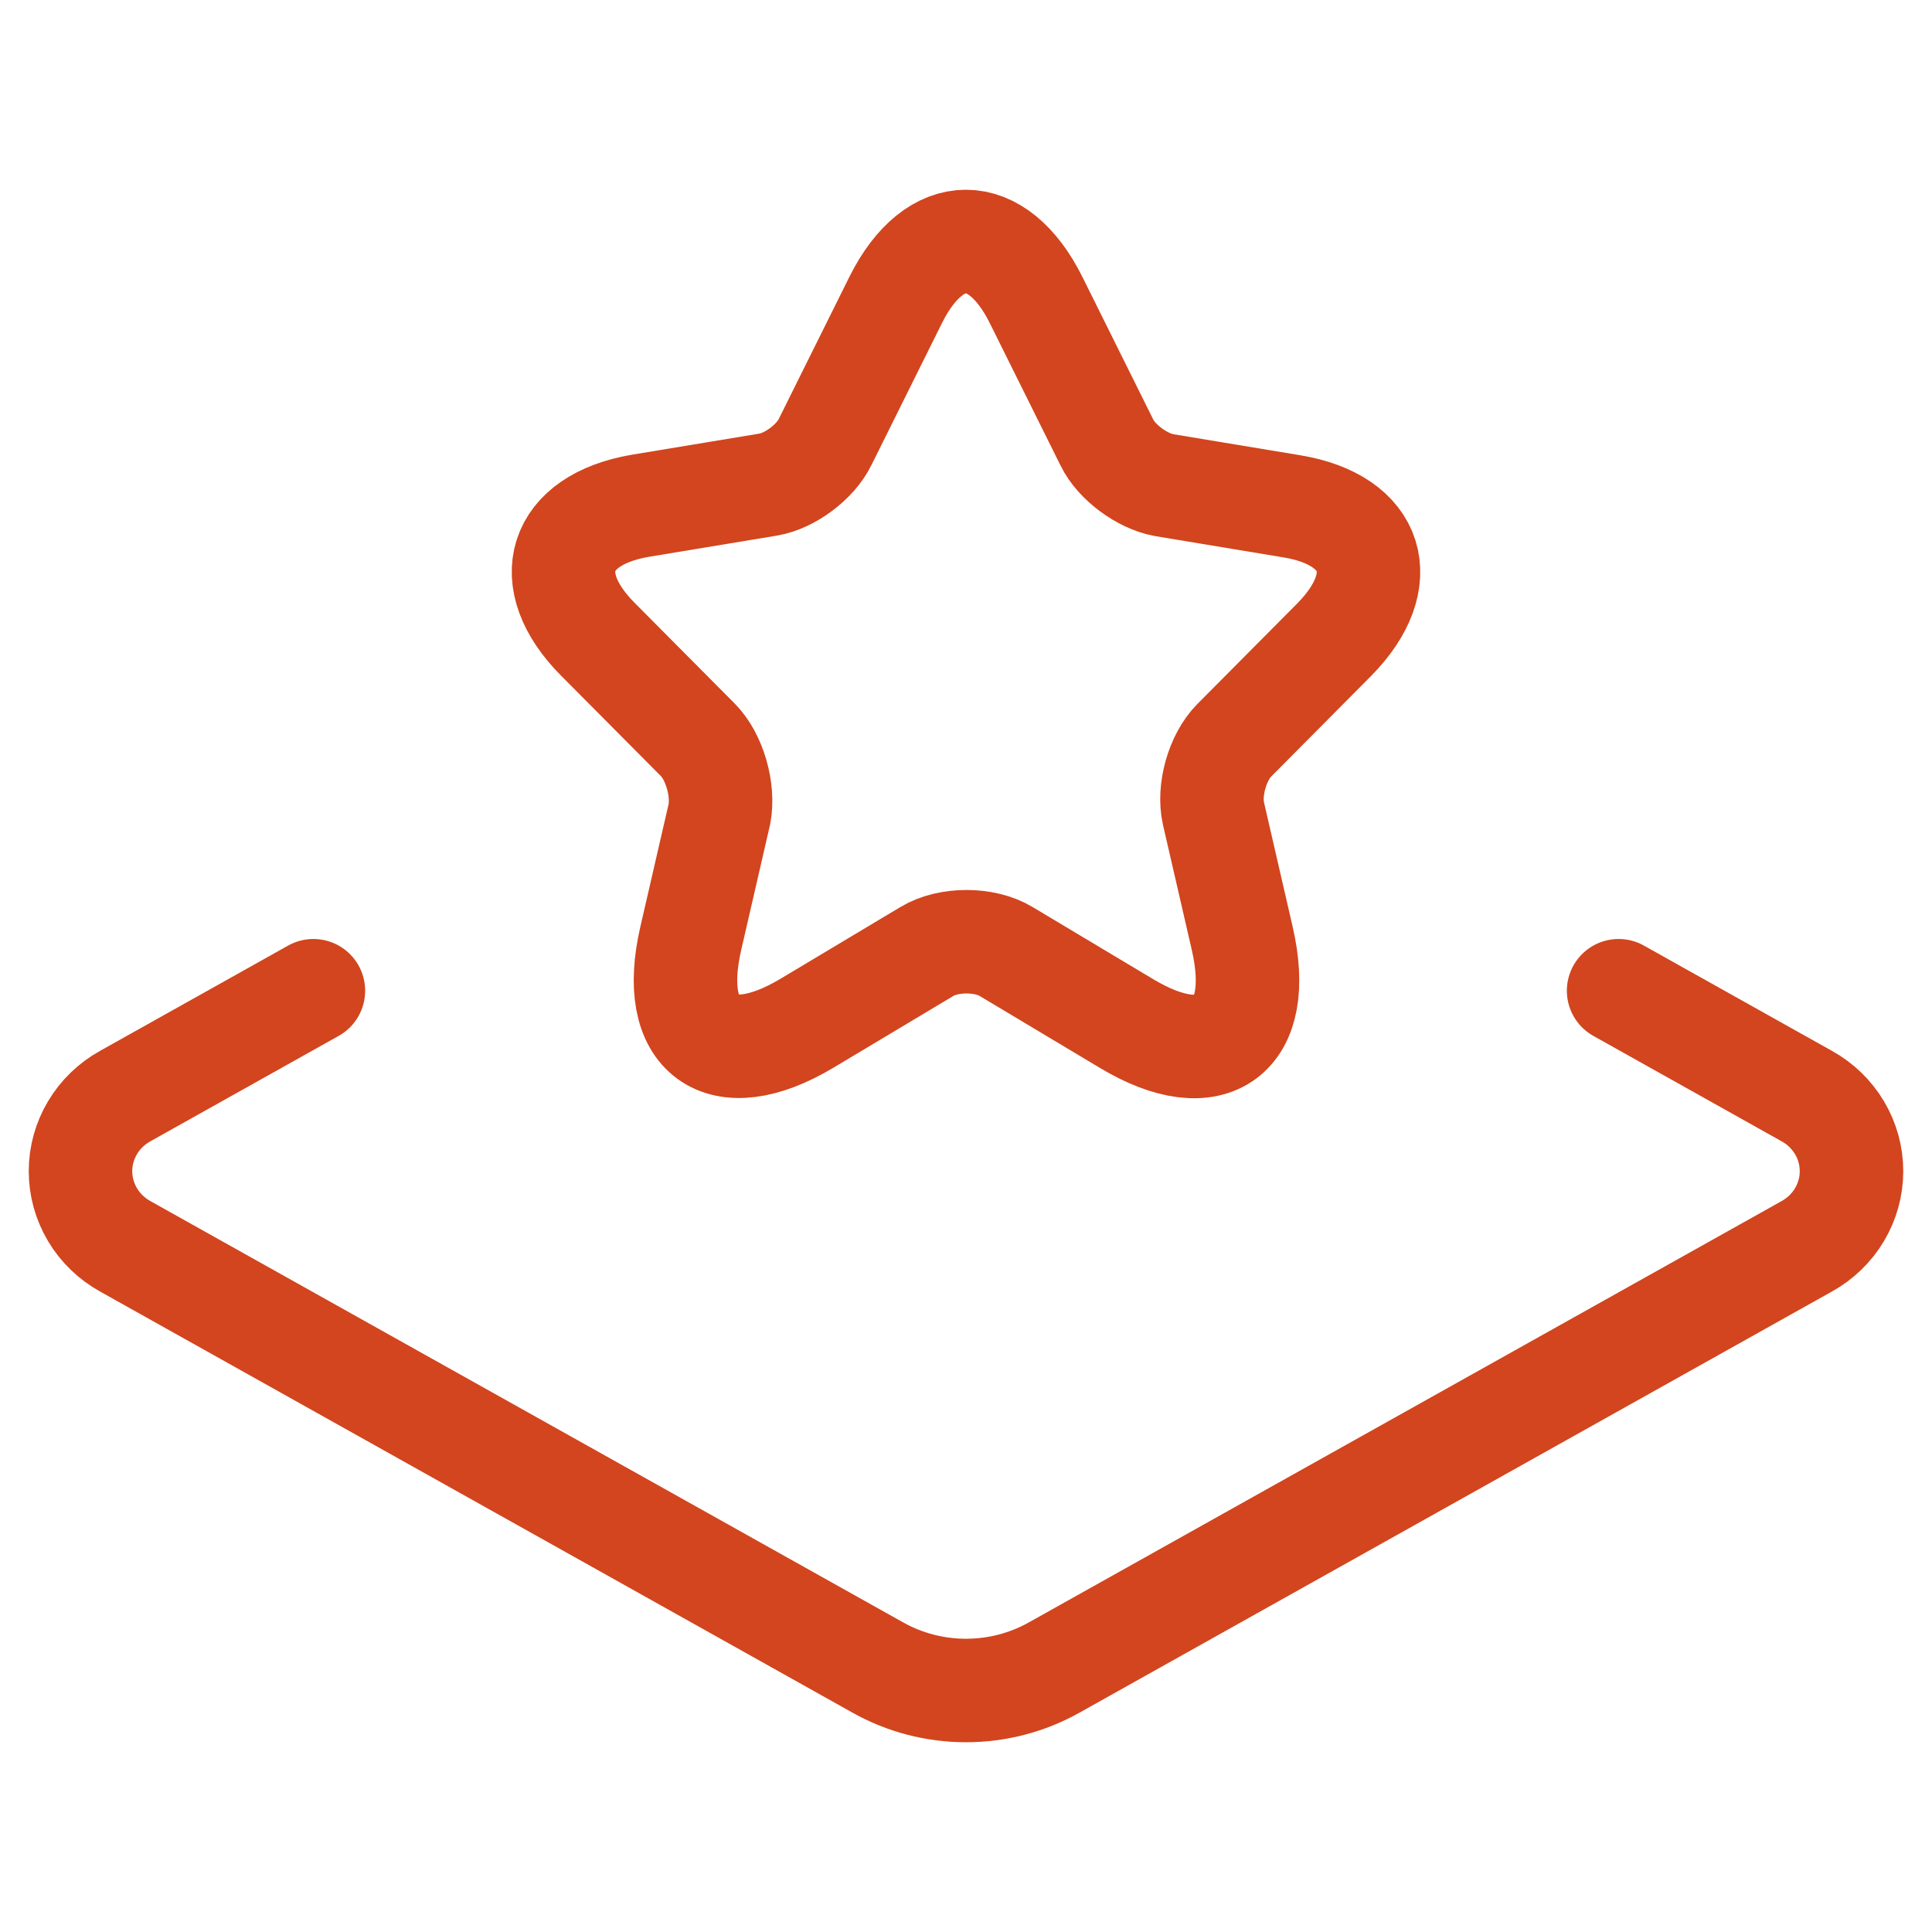 <svg xmlns="http://www.w3.org/2000/svg" width="56" height="56" viewBox="0 0 56 56" fill="none"><path d="M46.916 28.717L52.366 31.768C52.761 31.986 53.089 32.303 53.318 32.686C53.546 33.069 53.667 33.504 53.667 33.947C53.667 34.391 53.546 34.826 53.318 35.209C53.089 35.592 52.761 35.909 52.366 36.127L30.565 48.329C29.785 48.769 28.9 49 28 49C27.099 49 26.215 48.769 25.435 48.329L3.634 36.127C3.239 35.909 2.91 35.592 2.682 35.209C2.454 34.826 2.333 34.391 2.333 33.947C2.333 33.504 2.454 33.069 2.682 32.686C2.91 32.303 3.239 31.986 3.634 31.768L9.084 28.717" stroke="#D2451E" stroke-width="3" stroke-linecap="round" stroke-linejoin="round"></path><path d="M30.027 8.687L32.084 12.827C32.361 13.4 33.104 13.943 33.732 14.06L37.451 14.677C39.828 15.073 40.382 16.806 38.676 18.538L35.773 21.46C35.292 21.945 35.015 22.899 35.175 23.589L36.007 27.201C36.663 30.049 35.146 31.165 32.652 29.667L29.167 27.582C28.54 27.201 27.489 27.201 26.862 27.582L23.377 29.667C20.883 31.15 19.366 30.049 20.022 27.201L20.854 23.589C20.985 22.884 20.708 21.93 20.227 21.445L17.324 18.524C15.618 16.806 16.172 15.073 18.549 14.662L22.268 14.046C22.895 13.943 23.639 13.385 23.916 12.812L25.973 8.672C27.096 6.44 28.904 6.44 30.027 8.687Z" stroke="#D2451E" stroke-width="3" stroke-linecap="round" stroke-linejoin="round"></path></svg>